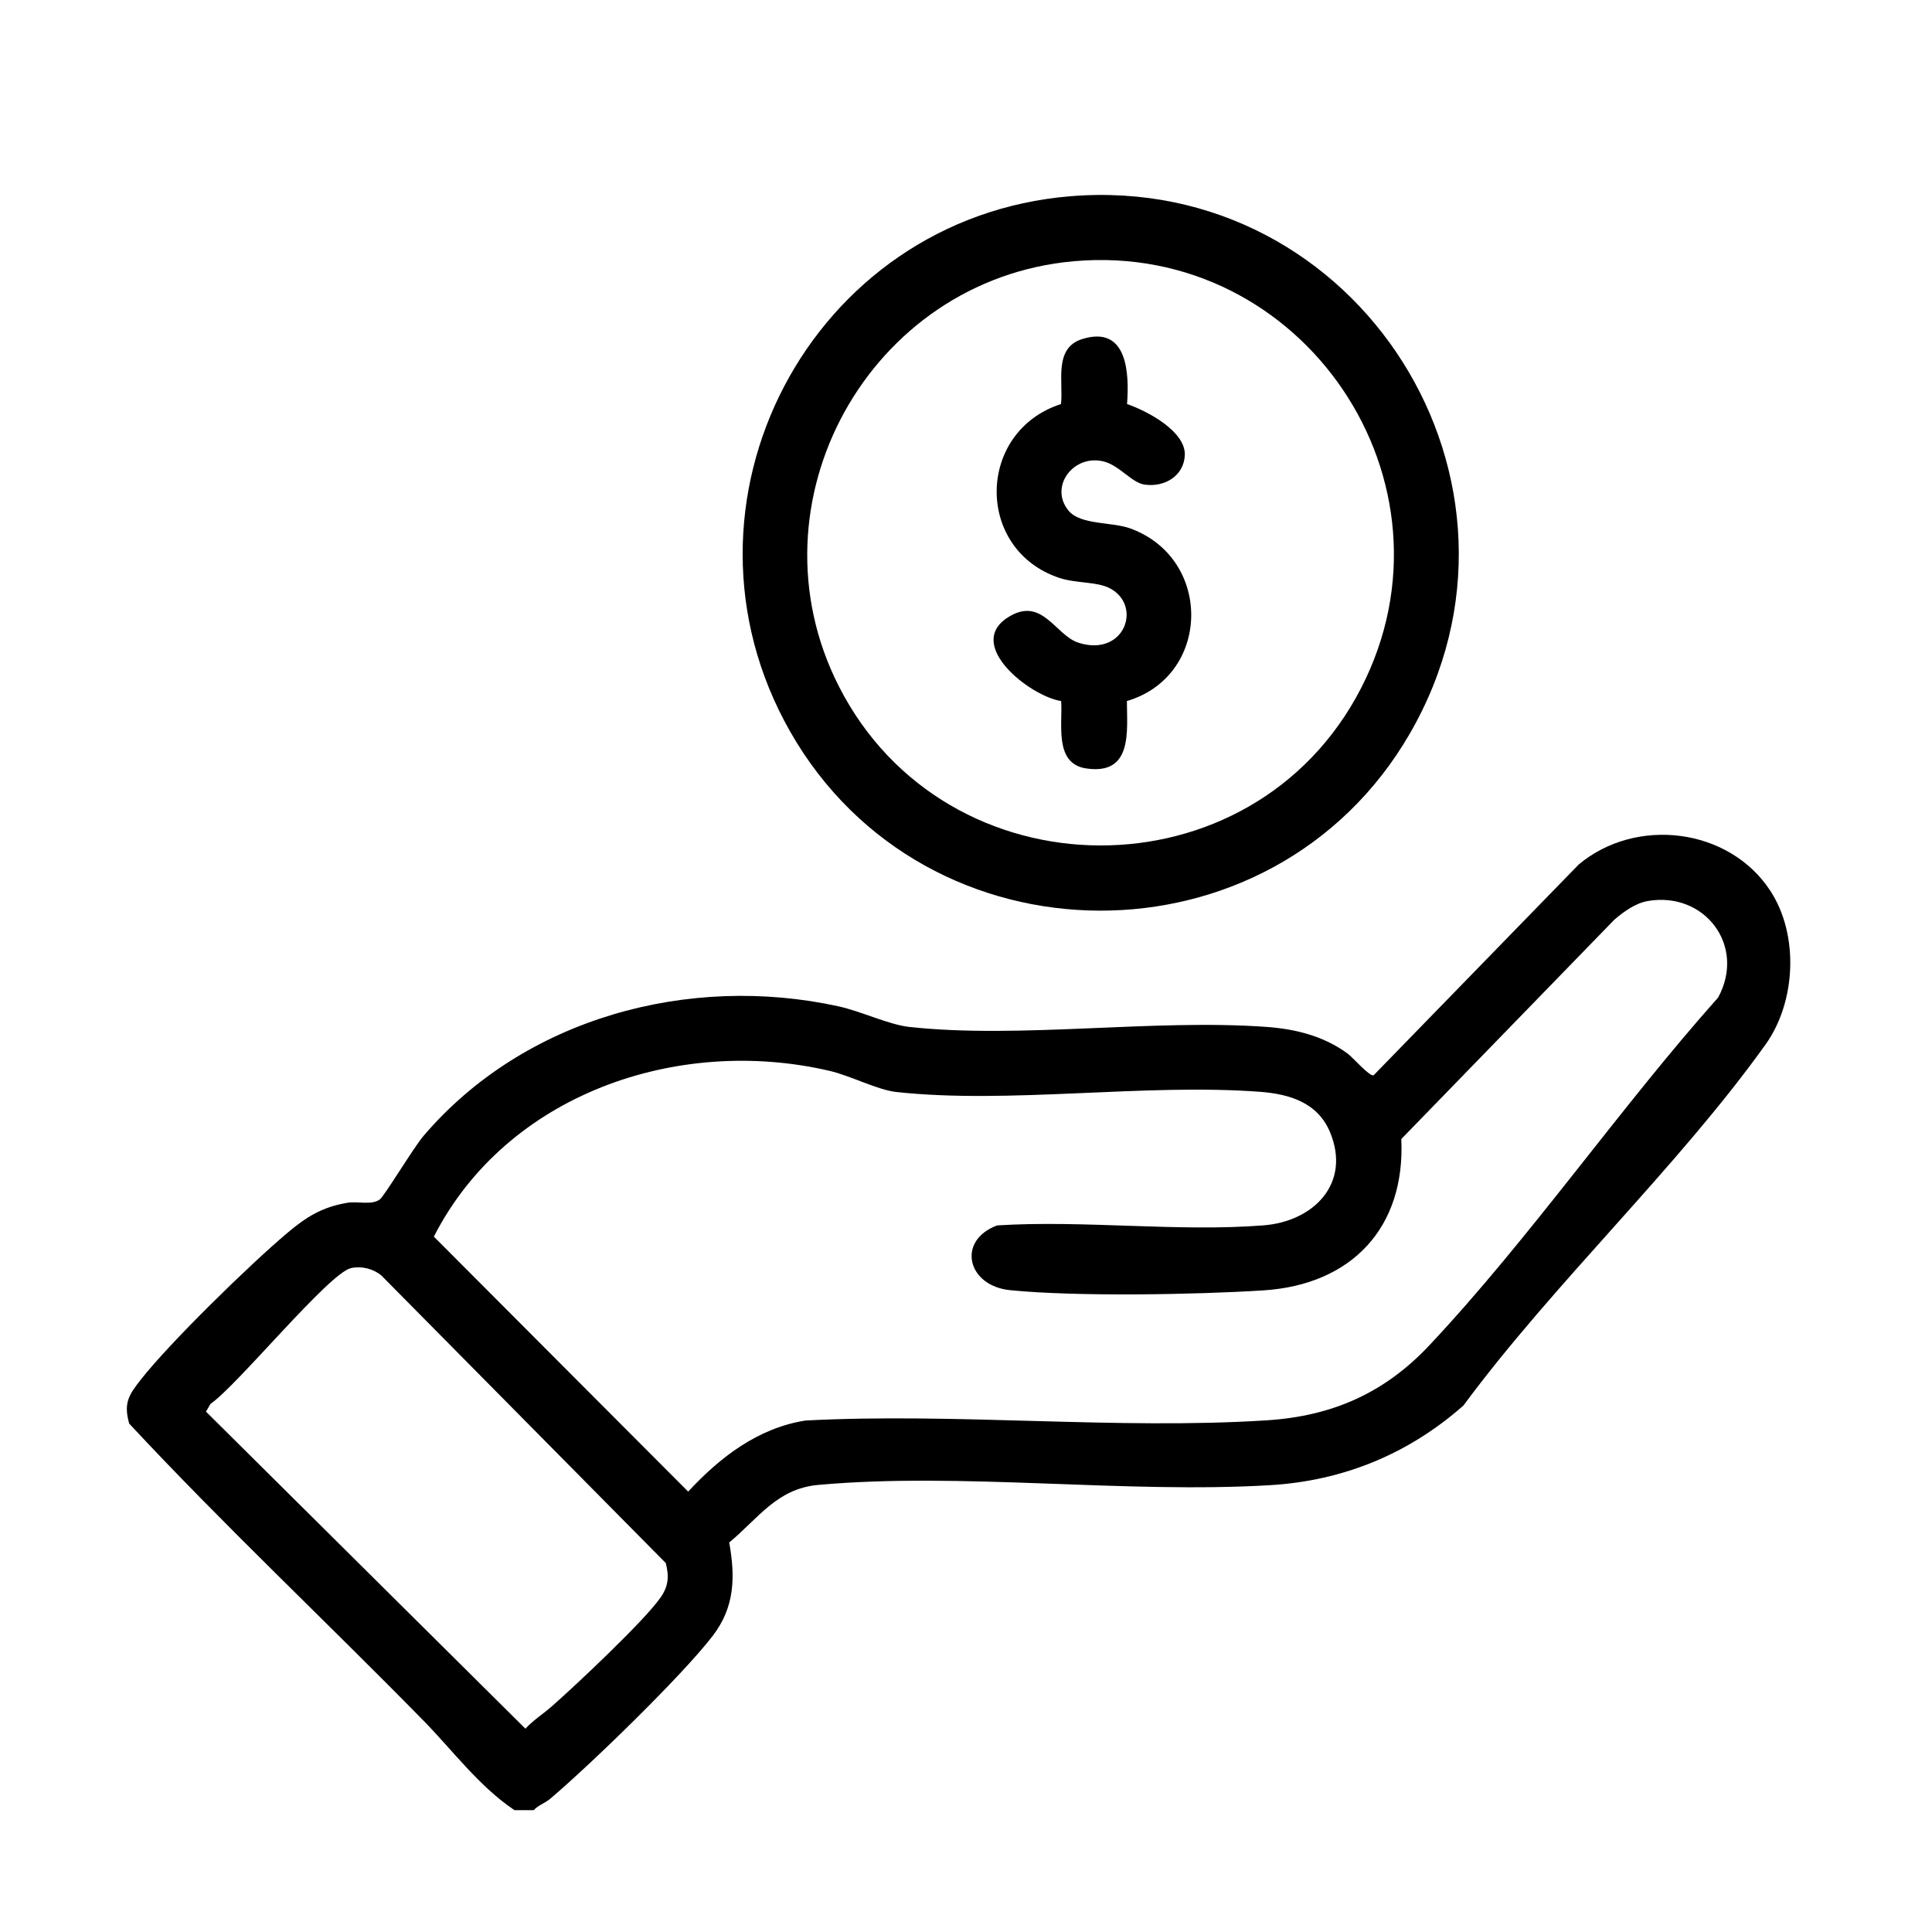<?xml version="1.0" encoding="UTF-8"?><svg id="Warstwa_1" xmlns="http://www.w3.org/2000/svg" width="384" height="384" viewBox="0 0 384 384"><path d="M106.13,359.78h-3.88c-7.04-4.73-12.21-11.8-18.07-17.78-19.39-19.79-39.61-38.76-58.5-59.05-1.18-4.14-.02-5.76,2.31-8.74,5.78-7.38,21.68-22.88,29.04-29.09,3.85-3.25,6.95-5.2,12.02-6.06,2.05-.35,4.79.54,6.44-.66.91-.67,6.73-10.34,8.69-12.63,20-23.45,52.77-32.28,82.54-25.74,4.44.98,9.98,3.64,14,4.08,22.04,2.41,48.44-1.64,71.05,0,5.77.42,11.33,1.82,16.04,5.27,1.17.86,4.28,4.52,5.19,4.36l40.79-41.92c11.39-9.52,29.83-7.32,38.05,5.19,5.77,8.78,5.14,22.14-.94,30.62-17.58,24.55-41.92,47.23-60.03,71.73-10.89,9.61-23.86,14.96-38.43,15.83-28.96,1.73-61.38-2.63-89.83-.05-8.22.75-11.89,6.66-17.67,11.44,1.24,6.96,1.09,12.88-3.31,18.6-6.07,7.9-24.35,25.64-32.26,32.33-1.07.91-2.33,1.24-3.25,2.24ZM327.5,179.09c-2.45.42-4.78,2.12-6.63,3.7l-42.35,43.6c.83,17.64-9.9,28.95-27.37,30.08-13.37.86-37.35,1.28-50.4-.04-8.52-.86-10.66-9.85-2.56-12.87,17.21-1.09,35.93,1.33,52.95-.01,10-.79,17.4-8.35,13.24-18.46-2.42-5.89-7.99-7.63-13.89-8.08-22.99-1.74-49.89,2.49-72.37.03-3.68-.4-9.11-3.24-13.24-4.2-30.19-7.03-64.15,4.6-78.65,32.95l50.55,50.68c6.33-6.83,13.86-12.64,23.32-14.13,30.04-1.58,61.84,1.87,91.68-.04,13.04-.83,23.41-5.44,32.28-14.87,20.06-21.34,37.83-47.17,57.43-69.16,5.6-10.27-2.66-21.15-14.01-19.18ZM69.78,252.04c-4.39.96-22.59,23.33-27.94,26.99l-.9,1.54,63.49,63.02c1.57-1.71,3.55-2.94,5.27-4.46,4.79-4.22,18.4-17,21.62-21.65,1.54-2.23,1.7-4.18,1-6.82l-56.52-57.15c-1.63-1.35-3.95-1.92-6.02-1.47Z"/><path d="M212.8,39c57.25-4.68,96.25,56.94,67.41,106.81-27.25,47.13-96.28,46.85-123.17-.42-25.77-45.31,4.04-102.16,55.75-106.39ZM213.44,51.92c-40.63,3.6-65.26,47.94-46.73,84.45,21.32,42,82.25,42.32,103.81.41,21.01-40.84-11.5-88.9-57.09-84.86Z"/><path d="M224.01,80.31c4.09,1.4,11.68,5.46,11.48,10.16-.17,4.04-3.91,6.42-7.99,5.85-2.57-.36-4.97-3.79-8.1-4.59-6.02-1.54-10.93,4.99-7.03,9.75,2.39,2.92,8.58,2.18,12.37,3.58,16.37,6.05,15.94,29.34-.76,34.28.02,6.01,1.18,14.78-8.11,13.39-6.46-.96-4.61-9.06-4.96-13.39-6.18-.96-19.18-11.15-10.58-16.63,6.82-4.35,9.39,3.58,14.06,5.05,9.14,2.88,12.72-7.38,6.23-10.82-2.6-1.38-6.72-.96-10.08-2.08-16.83-5.64-16.46-29.12.34-34.55.5-4.34-1.5-11.1,4.16-12.9,9.16-2.91,9.42,7.01,8.97,12.9Z"/></svg>